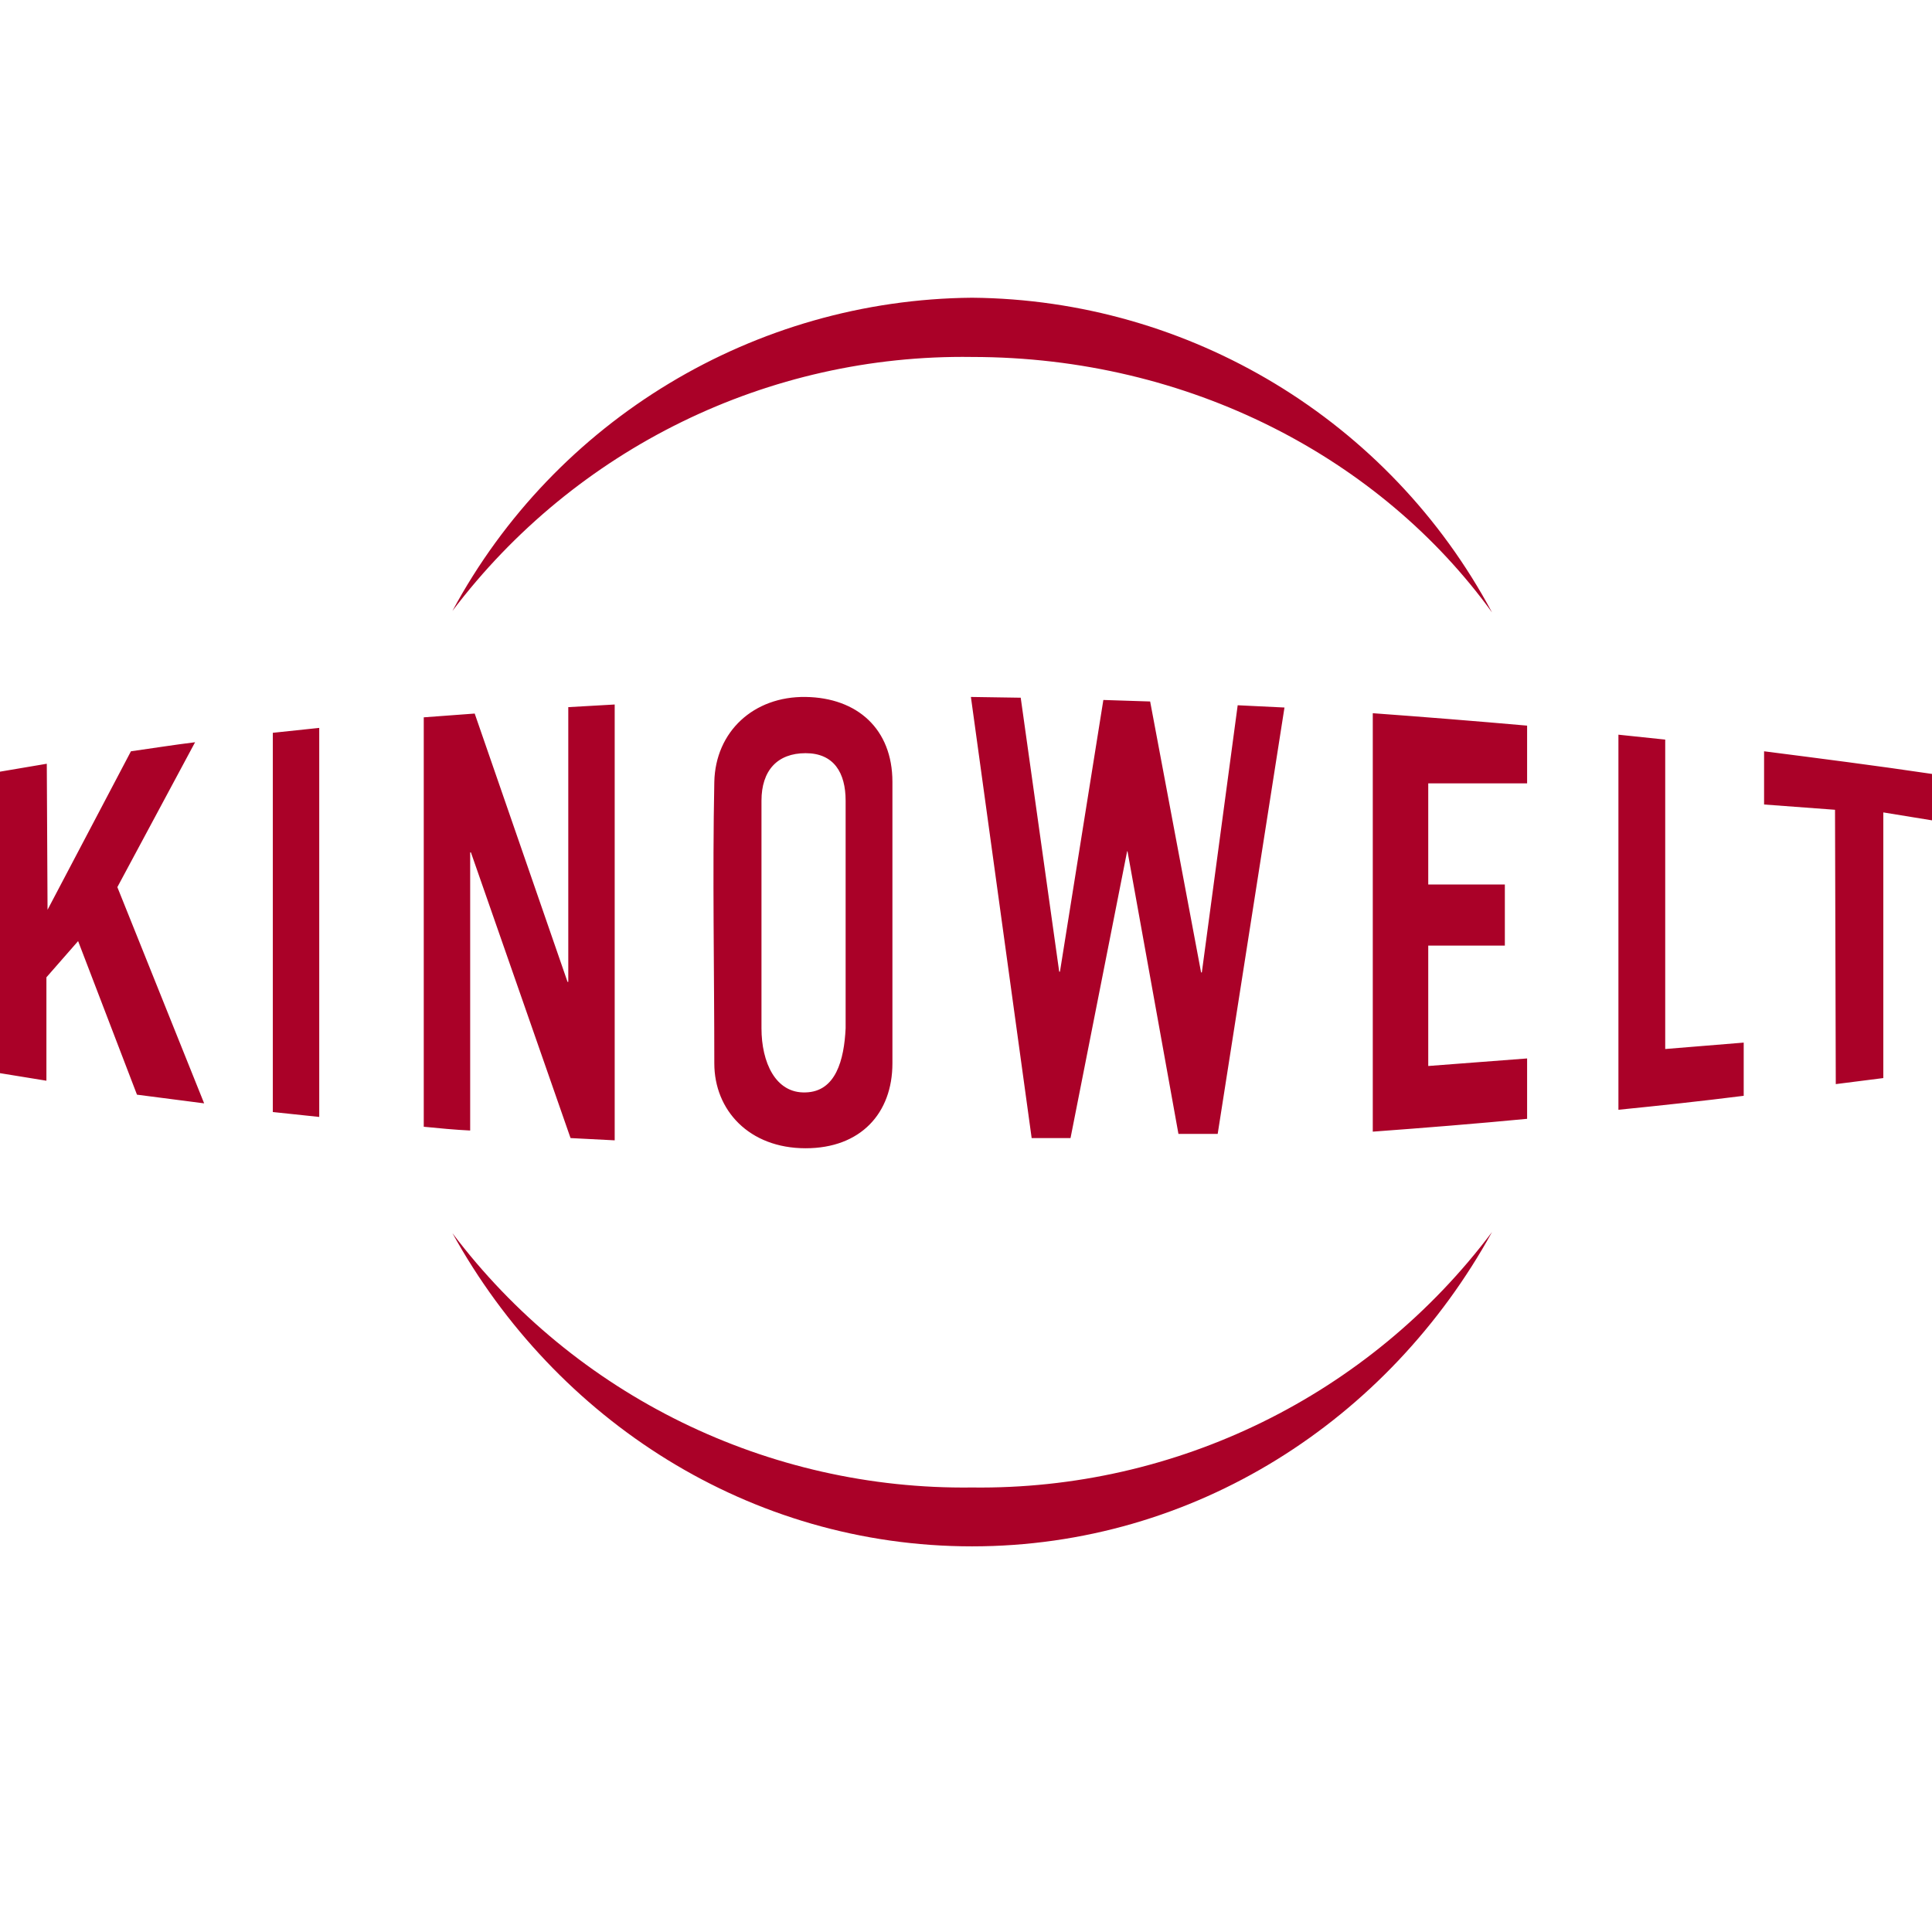 <svg xmlns="http://www.w3.org/2000/svg" xmlns:xlink="http://www.w3.org/1999/xlink" id="Ebene_1" x="0px" y="0px" viewBox="0 0 512 512" style="enable-background:new 0 0 512 512;" xml:space="preserve"><style type="text/css">	.st0{fill:#AA0128;}</style><path class="st0" d="M257.6,78.9c-57.6,0.5-110.4,32.3-137.7,83c32.6-43.1,83.7-68.1,137.7-67.3c57.6,0,108.3,26.9,137.8,67.7 C368.2,111.4,315.3,79.4,257.6,78.9z M395.4,326.5c-32.5,43.3-83.7,68.4-137.8,67.7c-54,0.7-105.2-24.3-137.7-67.4 c27.4,49.6,78.8,83,137.7,83C316.6,409.8,368,376.3,395.4,326.5L395.4,326.5z M257.3,184.7l16.1,116.9h10.3l15-76h0.1l13.5,74.9 h10.4l17.7-113l-12.4-0.6l-9.5,70.8h-0.2l-13.5-71.8l-12.4-0.4l-11.5,72h-0.2l-10.2-72.6L257.3,184.7z M213.5,184.7 c-13.8-0.2-23.9,9.2-24.2,22.5c-0.5,24.8,0,49.7,0,74.6c0,12.4,9.2,22.5,24.2,22.5c14.6,0,23-9.3,23-22.5v-74.6 C236.5,193.2,227.2,184.9,213.5,184.7L213.5,184.7z M162.9,186.7l-12.3,0.7v72.8h-0.2l-24.6-71.1l-13.5,1v108.5 c4,0.4,8.2,0.8,12.3,1v-73.7h0.2l26.4,75.7l11.7,0.6V186.7z M363.8,189v110.9c13.6-1,27.3-2.1,40.9-3.4v-16l-26.2,2v-31.9h20.3 v-16.2h-20.3v-26.8h26.2v-15.3c-13.6-1.2-27.3-2.3-41-3.3H363.8z M84.6,192.9l-12.3,1.3v100.5l12.3,1.3V192.9z M428.9,194.7v99.4 c11-1.1,22.1-2.3,33.2-3.7v-14.1l-20.8,1.7v-82L428.9,194.7L428.9,194.7z M51.7,196.7c-5.7,0.7-11.3,1.6-17,2.4l-22.1,42l-0.2-38.7 L0,204.5v79.9l12.3,2V259l8.4-9.6l15.6,40.7l17.8,2.3l-23-57.3L51.7,196.7L51.7,196.7z M467.5,199.1v14.1l18.8,1.4l0.2,72.7 l12.6-1.6v-70.4l12.9,2.1v-12.3C497.2,202.9,482.3,201,467.5,199.1z M213.5,199.6c7.5,0,10.6,5.2,10.6,12.6v60.3 c-0.4,8.4-2.6,16.8-10.6,17c-8,0.3-11.7-8-11.7-17v-60.3C201.8,204.2,206,199.6,213.5,199.6z"></path></svg>